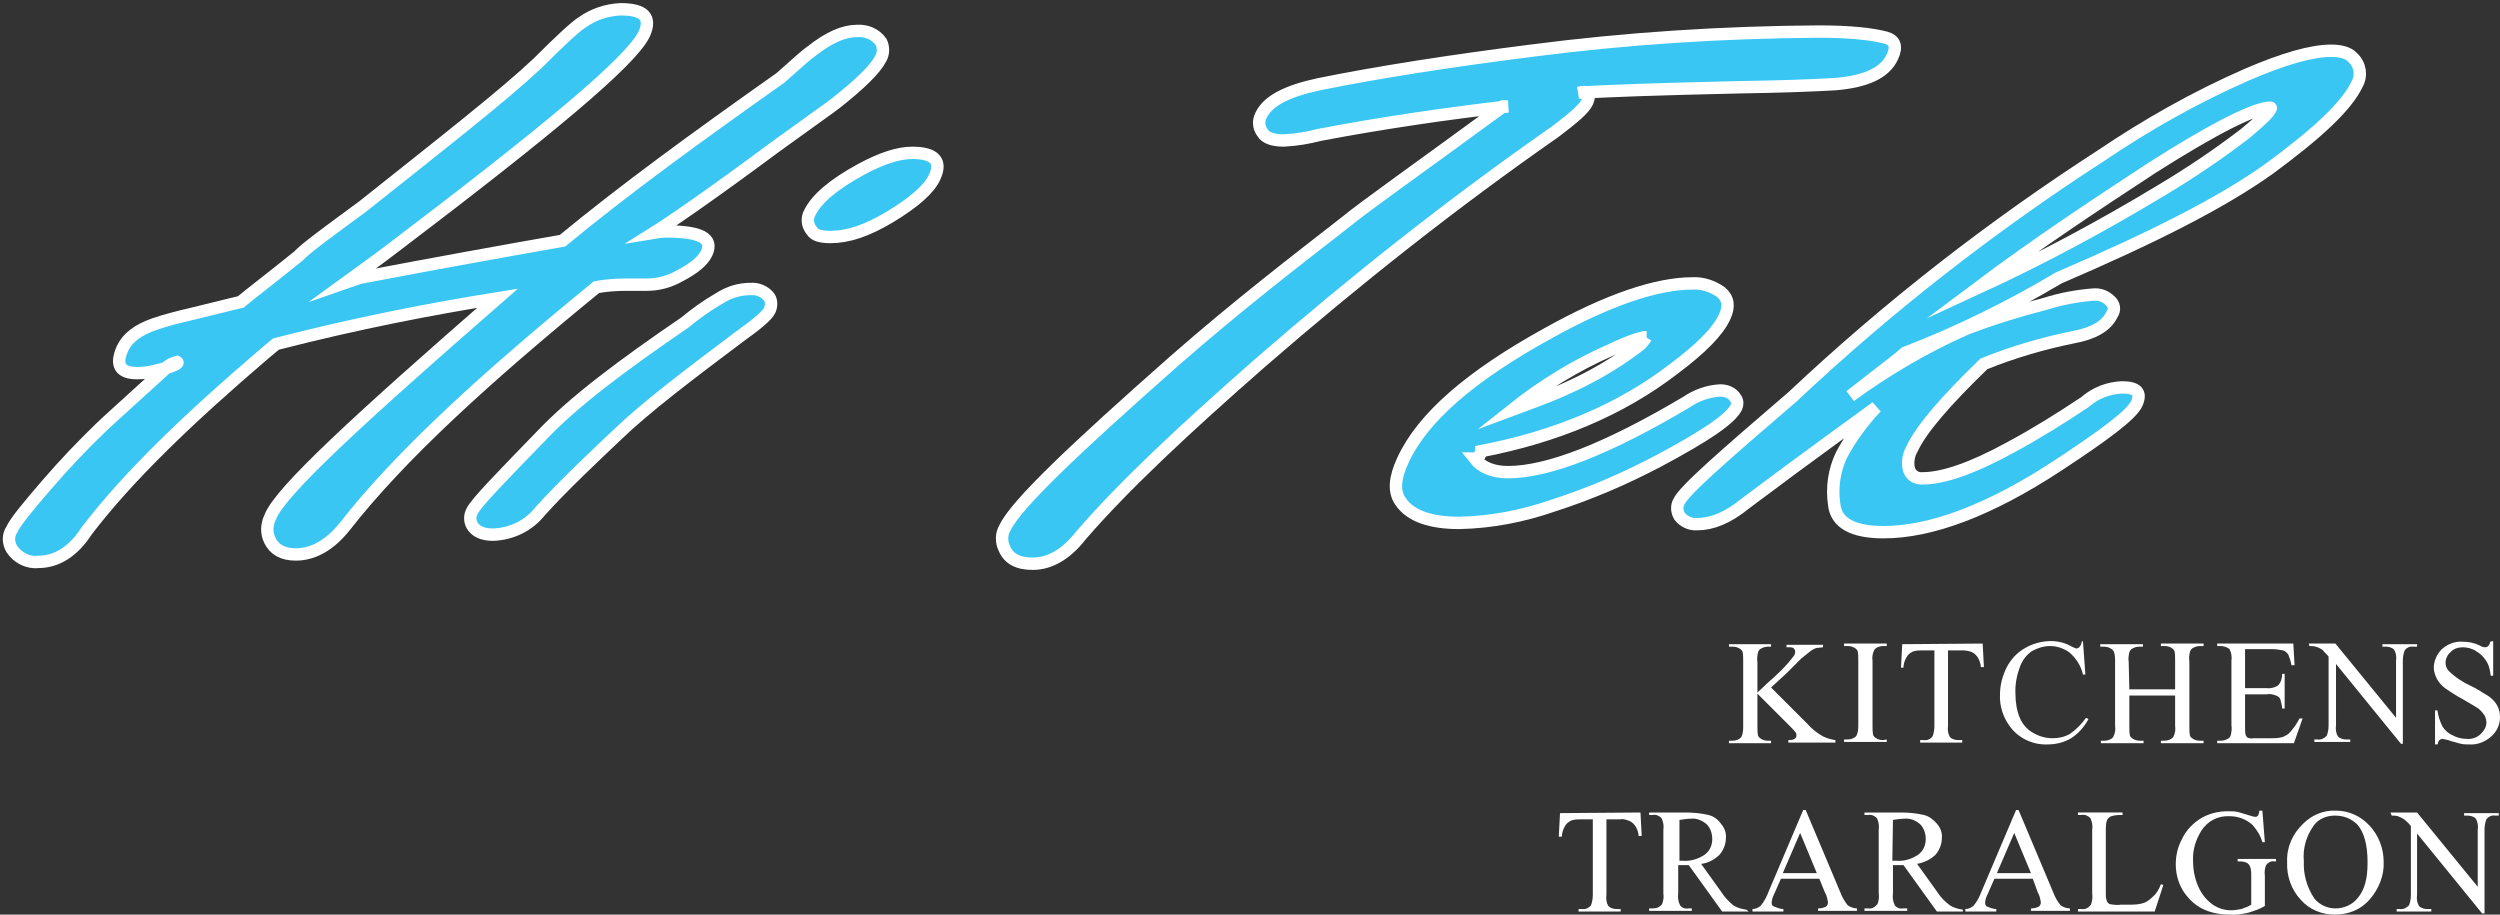 <?xml version="1.0" encoding="utf-8"?>
<!-- Generator: Adobe Illustrator 25.3.1, SVG Export Plug-In . SVG Version: 6.00 Build 0)  -->
<svg version="1.1" id="Layer_1" xmlns="http://www.w3.org/2000/svg" xmlns:xlink="http://www.w3.org/1999/xlink" x="0px" y="0px"
	 viewBox="0 0 404 147.8" style="enable-background:new 0 0 404 147.8;" xml:space="preserve">
<rect x="0" y="0" width="404" height="147.8" fill="#333333" stroke="none"/>
<style type="text/css">
	.st0{fill-rule:evenodd;clip-rule:evenodd;fill:#39C6F3;stroke:#FFFFFF;stroke-width:2;stroke-miterlimit:10;}
	.st1{fill:#FFFFFF;}
</style>
<path class="st0" d="M80.4,48.2c-10.6,1.7-22.6,4-35.8,7.4c-0.7,0.6-1.3,1.1-1.8,1.5C30.5,67.6,20.7,77,14,85.8
	c-2.2,3.4-4.9,5-7.8,5c-1.7,0.2-3.4-0.7-4.3-2.1c-0.6-1-0.6-2.2,0-3.1c0.6-1.3,2.5-3.6,5.6-7.2s6-6.6,8.8-9.3
	c0.9-0.9,4.4-4,10.3-9.4c0.5-0.6,1.2-1,2-1.2c0.4,0.2-0.6,0.7-3,1.3c-1.1,0.3-2.2,0.5-3.4,0.5c-2.8,0-3.6-1.3-2.4-4
	c0.8-1.7,2.5-3,5.1-3.9c2-0.7,4.1-1.2,6.2-1.7c3.8-0.9,6.4-1.6,7.8-1.9c1.4-1.2,4.6-3.6,9.3-7.4c1.2-1.3,4.8-3.9,10.5-8.1
	c13.2-10.5,22.8-18,28.2-23.1c3.8-3.8,6.2-6,7.2-6.6c1.8-1.3,4-2,6.2-2.1c3.8,0,5,1.3,3.8,4C102,9.9,88.5,21.1,64,39.7
	c-3.9,3-6.7,4.9-8.2,6l2.3-0.8c12.1-2.3,23.1-4.3,32.8-6c9.8-8.1,21.6-16.7,35.2-26.3c2.9-2.6,4.5-4,5-4.3C134,6,136.4,5,138.5,5
	c1.5-0.1,3,0.5,3.9,1.8c0.4,0.8,0.4,1.9-0.1,2.7c-0.8,1.6-3.3,4.1-7.4,7.3c-0.2,0.2-3.5,2.5-9.7,7c-10.5,7.8-17.1,12.3-19.5,13.8
	c0.6-0.1,1.3-0.2,1.9-0.2c5.6,0,7.7,1.1,6.6,3.5c-0.6,1.3-2.1,2.5-4.4,3.7c-1.6,0.9-3.4,1.4-5.2,1.4h-3.2c-1.7,0-3.3,0.1-5,0.4
	c-18,14.7-31.8,27.3-40.7,38.7c-2.4,3-5.1,4.5-7.9,4.5c-2.1,0-3.5-0.8-4.2-2.3c-0.6-1.2-0.5-2.6,0.1-3.8
	C45.3,79.4,57.8,67.9,80.4,48.2z"/>
<path class="st0" d="M147.4,24.7c3.6,0,4.9,1.3,3.6,4c-0.9,1.9-3.3,4-7.1,6.3s-6.9,3.3-9.7,3.3c-1.6,0-2.6-0.3-3-1
	c-0.7-0.8-0.9-2-0.3-3c1.1-2.2,3.8-4.5,8.2-6.9C142.4,25.6,145.2,24.7,147.4,24.7z M121.3,46.7c1.1-0.1,2.3,0.4,3,1.3
	c0.4,0.6,0.4,1.4,0.1,2.1c-0.4,0.9-2.1,2.3-4.9,4.3c-8.4,6.3-15.1,11.4-19.7,15.8c-4.2,4-8.5,8-12.5,12.4c-1.8,2.3-4.6,3.7-7.6,3.8
	c-1.7,0-2.8-0.5-3.4-1.5c-0.4-0.7-0.4-1.6,0-2.3c0.6-1.3,4.5-5.3,11.2-12.2c5.2-5.5,13.1-11.4,23.2-18.3c1.7-1.4,3.5-2.7,5.4-3.8
	C117.8,47.2,119.5,46.7,121.3,46.7L121.3,46.7z"/>
<path class="st0" d="M243.7,17.2c-10.3,1.2-20.5,2.7-30.5,4.6c-1.9,0.5-3.8,0.8-5.7,0.9c-1.8,0-3-0.4-3.5-1.3
	c-0.6-0.8-0.7-1.9-0.2-2.8c1.1-2.3,4.2-3.9,9.4-5c9.4-1.9,20.8-3.7,34.2-5.4c15.4-2,30.9-3,46.5-3.1c5.1,0,8.7,0.4,10.9,1
	c1.4,0.4,1.8,1.4,1,3.1c-1.2,2.6-4.3,4-9.3,4.4c-3.5,0.2-8.6,0.4-15.3,0.5c-13.3,0.3-22,0.6-26.1,0.9c1.6-0.4,2,0.1,1.4,1.5
	c-0.5,1.1-2.3,2.6-5.2,4.8c-16.5,11.5-32.3,24-47.5,37.2c-12.1,10.6-22,19.8-29.1,28c-2.4,3.1-5.1,4.6-7.8,4.6
	c-2.4,0-3.9-0.8-4.6-2.5c-0.5-1-0.5-2.3,0.1-3.3c1.8-3.8,11.2-12.7,27.4-27c10.4-9.1,19.8-16.3,27.5-22.3
	c3.4-2.8,12.1-8.9,25.6-18.8L243.7,17.2z"/>
<path class="st0" d="M244.4,66.2c2.4-0.9,5.1-1.8,8-3.1c4.4-1.9,8.6-4.3,12.4-7.2c0.5-0.4,0.9-0.9,1.2-1.4h0.1c-0.9,0-3,0.7-5.9,2.1
	C254.7,59,249.3,62.3,244.4,66.2z M239.4,72.9c0,0.1-0.1,0.1-0.1,0.2c-0.2,0.7-0.6,1-1,1c1.1,1.4,2.9,2.2,5.4,2.2
	c6.4,0,16-3.7,28.8-11.3c1.6-1.1,3.5-1.8,5.5-1.9c1,0,2,0.4,2.5,1.3c0.3,0.4,0.3,1,0.1,1.4c-0.9,1.9-5.1,4.7-12.6,8.7
	c-5.5,2.9-11.1,5.3-17,7.2c-4.9,1.7-10,2.7-15.2,2.8c-4.6,0-7.9-1.1-9.5-3.5c-1.1-1.6-0.9-3.8,0.4-6.6c3.2-7,11.1-13.7,23.2-20.4
	c10-5.6,17.9-8.2,23.6-8.2c1.7-0.1,3.3,0.5,4.6,1.4c1.2,1,1.4,2.3,0.6,4c-1.1,2.4-3.8,5.1-8.2,8.4C261.8,66.3,251.3,70.6,239.4,72.9
	L239.4,72.9z"/>
<path class="st0" d="M319.5,46.6c10.2-4.7,20.1-10,29.7-15.8c4.7-2.8,9.3-5.9,13.6-9.2c2.4-2,3.8-3.3,4.1-4c0.1-0.1,0.1-0.2,0-0.2
	c-2.4,0-8.9,3.2-19.1,9.7C339.1,32.8,329.5,39.1,319.5,46.6z M320.6,58.8c-6.2,6-10.1,10.5-11.6,13.7c-0.6,1-0.8,2.3-0.5,3.4
	c0.3,0.9,1.2,1.5,2.2,1.4c3.3,0,8-1.6,14.2-5c4.1-2.2,8.1-4.7,12-7.3c1.7-1.5,3.8-2.3,6-2.4c2.4,0,3.2,0.8,2.4,2.6
	c-0.8,1.8-5.1,5-12.7,10C321.5,82.5,312,86,304.4,86c-5,0-7.7-1.5-8-4.5c-0.4-2.7,0-5.5,1.2-8c1.5-2.8,3.4-5.4,5.6-7.7
	c-2.4,1.8-9.6,6.9-21.2,15.6c-2.8,2.3-5.4,3.3-7.7,3.3c-1.1,0.1-2.2-0.4-2.9-1.3c-0.4-0.7-0.5-1.6-0.1-2.3c0.8-1.8,7.1-7.3,18.4-17
	c15.4-14.5,32.1-27.5,49.9-39c7.4-5,15.2-9.4,23.4-13c6-2.6,10.6-3.9,13.7-3.9c1.7,0,2.9,0.4,3.5,1.1c1.2,1.1,1.5,2.9,0.7,4.3
	c-1.7,3.6-6.5,8-14.1,13.6c-7.8,5.6-19.2,11.3-34.1,17.7c-7.9,4.7-16.2,8.8-24.8,12.1c-1.2,1.1-4.2,3.3-8.9,7
	c5.9-4.3,12.2-8,18.8-10.9c4.2-1.6,8.4-2.9,12.7-4c2.5-0.8,5.2-1.3,7.8-1.5c1-0.1,2,0.3,2.7,1c0.7,0.6,0.8,1.5,0.3,2.2
	c-0.9,1.9-3,3.1-6.3,3.7C330.1,55.5,325.3,56.9,320.6,58.8L320.6,58.8z"/>
<path class="st1" d="M286.2,111.1l5.9,5.9c0.7,0.8,1.6,1.5,2.5,2c0.6,0.3,1.3,0.5,2,0.6v0.4H289v-0.4c0.3,0,0.7,0,1-0.2
	c0.2-0.1,0.3-0.3,0.3-0.5s0-0.4-0.1-0.5c-0.2-0.3-0.5-0.6-0.7-0.8l-5.5-5.5v5.2c0,0.5,0,1.1,0.1,1.6c0.1,0.2,0.3,0.4,0.5,0.5
	c0.3,0.2,0.7,0.3,1.1,0.3h0.5v0.4h-6.8v-0.4h0.6c0.5,0,1.1-0.2,1.4-0.6c0.3-0.6,0.3-1.2,0.3-1.8v-10.4c0-0.5,0-1.1-0.1-1.6
	c-0.1-0.2-0.3-0.4-0.5-0.5c-0.3-0.2-0.7-0.3-1.1-0.3h-0.6v-0.4h6.8v0.4h-0.5c-0.4,0-0.7,0.1-1.1,0.3c-0.2,0.1-0.4,0.3-0.5,0.6
	c-0.1,0.5-0.2,1-0.1,1.6v4.9c0.1-0.1,0.7-0.6,1.6-1.5c1.5-1.3,3-2.7,4.2-4.3c0.2-0.2,0.3-0.5,0.3-0.8c0-0.2-0.1-0.4-0.2-0.5
	c-0.2-0.2-0.5-0.2-0.8-0.2h-0.4v-0.4h5.9v0.4c-0.3,0-0.6,0.1-1,0.1c-0.4,0.1-0.7,0.3-1,0.5c-0.5,0.4-1,0.8-1.5,1.2
	c-0.2,0.2-1,1-2.4,2.4L286.2,111.1z"/>
<path class="st1" d="M304.9,119.5v0.4H298v-0.4h0.6c0.5,0,1.1-0.2,1.4-0.6c0.3-0.6,0.3-1.2,0.3-1.8v-10.3c0-0.5,0-1.1-0.1-1.6
	c-0.1-0.2-0.3-0.4-0.5-0.5c-0.3-0.2-0.7-0.3-1.1-0.3H298V104h6.9v0.4h-0.6c-0.5,0-1.1,0.2-1.4,0.6c-0.3,0.6-0.4,1.2-0.3,1.8v10.4
	c0,0.5,0,1.1,0.1,1.6c0.1,0.2,0.3,0.4,0.5,0.5c0.3,0.2,0.7,0.3,1.1,0.3L304.9,119.5z"/>
<path class="st1" d="M320.4,104l0.2,3.8h-0.5c0-0.5-0.2-1-0.4-1.4c-0.2-0.4-0.6-0.8-1-1c-0.5-0.2-1-0.3-1.6-0.3h-2.3v12.2
	c-0.1,0.6,0,1.3,0.3,1.8c0.4,0.4,0.9,0.5,1.4,0.5h0.6v0.4h-6.8v-0.4h0.6c0.6,0.1,1.1-0.2,1.4-0.6c0.2-0.5,0.3-1.1,0.3-1.7v-12.2
	h-1.9c-0.5,0-1.1,0-1.6,0.2c-0.4,0.2-0.8,0.5-1,0.9c-0.3,0.5-0.5,1.1-0.5,1.7h-0.4l0.2-3.8L320.4,104L320.4,104z"/>
<path class="st1" d="M336.6,103.6l0.4,5.4h-0.4c-0.3-1.4-1.1-2.6-2.1-3.5c-0.9-0.7-2.1-1.1-3.2-1.1c-1,0-2,0.3-2.9,0.8
	c-0.9,0.6-1.6,1.5-2,2.6c-0.5,1.4-0.8,2.9-0.7,4.4c0,1.3,0.2,2.6,0.7,3.8c0.4,1,1.2,1.9,2.1,2.4c1,0.6,2.1,0.9,3.2,0.9
	c1,0,1.9-0.2,2.8-0.7c1-0.7,1.9-1.6,2.6-2.6l0.4,0.2c-0.7,1.3-1.6,2.3-2.8,3.1c-1.2,0.7-2.5,1-3.8,1c-2.4,0.1-4.7-1-6.1-2.9
	c-1.1-1.5-1.7-3.3-1.6-5.2c0-1.5,0.4-3,1.1-4.4c0.7-1.3,1.7-2.4,3-3.1c1.2-0.7,2.7-1.1,4.1-1.1c1.2,0,2.4,0.3,3.4,0.9
	c0.2,0.1,0.5,0.2,0.7,0.3c0.2,0,0.4-0.1,0.5-0.2c0.2-0.2,0.4-0.6,0.4-0.9L336.6,103.6z"/>
<path class="st1" d="M344.1,111.4h7.4v-4.6c0-0.5,0-1.1-0.1-1.6c-0.1-0.2-0.3-0.4-0.5-0.5c-0.3-0.2-0.7-0.3-1.1-0.3h-0.6V104h6.9
	v0.4h-0.6c-0.4,0-0.7,0.1-1.1,0.3c-0.2,0.1-0.4,0.3-0.5,0.6c-0.1,0.5-0.2,1-0.1,1.6v10.4c0,0.5,0,1.1,0.1,1.6
	c0.1,0.2,0.3,0.4,0.5,0.5c0.3,0.2,0.7,0.3,1.1,0.3h0.6v0.4h-6.9v-0.4h0.6c0.5,0,1.1-0.2,1.4-0.6c0.3-0.6,0.4-1.2,0.3-1.8v-4.9h-7.4
	v4.9c0,0.5,0,1.1,0.1,1.6c0.1,0.2,0.3,0.4,0.5,0.5c0.3,0.2,0.7,0.3,1.1,0.3h0.6v0.4h-6.9v-0.4h0.6c0.5,0,1.1-0.2,1.4-0.6
	c0.3-0.6,0.4-1.2,0.3-1.8v-10.4c0-0.5,0-1.1-0.2-1.6c-0.1-0.2-0.3-0.4-0.5-0.5c-0.3-0.2-0.7-0.3-1.1-0.3h-0.6v-0.4h6.9v0.4h-0.6
	c-0.4,0-0.7,0.1-1.1,0.3c-0.2,0.1-0.4,0.3-0.5,0.6c-0.1,0.5-0.2,1-0.1,1.6L344.1,111.4z"/>
<path class="st1" d="M362.8,104.9v6.3h3.5c0.6,0.1,1.3-0.1,1.8-0.4c0.5-0.5,0.7-1.2,0.7-1.9h0.4v5.6h-0.4c0-0.5-0.2-1-0.3-1.5
	c-0.1-0.3-0.4-0.5-0.7-0.6c-0.5-0.2-1-0.3-1.5-0.2h-3.5v5.3c0,0.4,0,0.9,0.1,1.3c0.1,0.2,0.2,0.3,0.3,0.4c0.3,0.1,0.6,0.2,0.9,0.1
	h2.8c0.7,0,1.3,0,2-0.2c0.4-0.2,0.9-0.4,1.2-0.8c0.6-0.7,1.1-1.4,1.5-2.2h0.5l-1.4,4h-12.4v-0.4h0.6c0.4,0,0.7-0.1,1.1-0.3
	c0.2-0.1,0.4-0.3,0.5-0.6c0.1-0.5,0.2-1,0.1-1.6v-10.4c0.1-0.6,0-1.3-0.3-1.9c-0.4-0.3-0.9-0.5-1.4-0.5h-0.6V104h12.3l0.2,3.5h-0.5
	c-0.1-0.6-0.3-1.2-0.5-1.7c-0.2-0.3-0.5-0.6-0.9-0.7c-0.5-0.1-1.1-0.2-1.7-0.2L362.8,104.9z"/>
<path class="st1" d="M373.1,104h4.3l9.8,12v-9.2c0.1-0.6,0-1.3-0.3-1.8c-0.4-0.4-0.9-0.5-1.4-0.5H385v-0.4h5.6v0.4H390
	c-0.6-0.1-1.1,0.2-1.4,0.6c-0.2,0.5-0.3,1.1-0.3,1.7v13.4H388l-10.5-12.9v9.9c-0.1,0.6,0,1.3,0.3,1.8c0.4,0.4,0.9,0.5,1.4,0.5h0.6
	v0.4H374v-0.4h0.5c0.6,0.1,1.1-0.2,1.5-0.6c0.2-0.5,0.3-1.1,0.3-1.7v-11.1c-0.3-0.4-0.7-0.7-1-1.1c-0.3-0.2-0.7-0.4-1.1-0.5
	c-0.3-0.1-0.7-0.1-1-0.1L373.1,104z"/>
<path class="st1" d="M402.9,103.6v5.6h-0.4c-0.1-0.9-0.3-1.8-0.8-2.5c-0.4-0.6-0.9-1.1-1.6-1.5c-0.6-0.4-1.4-0.6-2.1-0.6
	s-1.5,0.2-2,0.8c-0.5,0.4-0.8,1.1-0.8,1.7c0,0.5,0.2,1,0.5,1.3c1,1,2.2,1.8,3.5,2.4c1.1,0.5,2.1,1.2,3.1,1.8c0.5,0.4,1,0.9,1.3,1.5
	s0.4,1.2,0.4,1.8c0,1.2-0.5,2.3-1.4,3.1c-1,0.9-2.3,1.4-3.6,1.3c-0.4,0-0.9,0-1.3-0.1c-0.5-0.1-1-0.3-1.5-0.4
	c-0.5-0.2-1-0.3-1.5-0.4c-0.2,0-0.3,0.1-0.5,0.2c-0.2,0.2-0.2,0.5-0.3,0.7h-0.4v-5.5h0.4c0.1,0.9,0.4,1.8,0.8,2.6
	c0.4,0.6,0.9,1.1,1.6,1.4c0.7,0.4,1.5,0.6,2.3,0.6c0.8,0.1,1.7-0.2,2.3-0.8c0.5-0.5,0.9-1.1,0.9-1.8c0-0.4-0.1-0.8-0.3-1.2
	c-0.3-0.4-0.6-0.8-1-1.1c-0.3-0.2-1.1-0.7-2.5-1.5c-1-0.5-2-1.2-2.9-1.8c-0.5-0.4-1-0.9-1.3-1.5s-0.5-1.2-0.5-1.8
	c0-1.1,0.5-2.2,1.3-3c0.9-0.8,2.1-1.3,3.4-1.2c0.9,0,1.9,0.2,2.7,0.6c0.3,0.2,0.6,0.3,0.9,0.3c0.2,0,0.4-0.1,0.5-0.2
	c0.2-0.2,0.3-0.5,0.3-0.7L402.9,103.6z"/>
<path class="st1" d="M265.1,131.3l0.2,3.8h-0.5c0-0.5-0.2-1-0.4-1.4c-0.2-0.4-0.6-0.8-1-1c-0.5-0.2-1-0.4-1.6-0.3h-2.2v12.2
	c-0.1,0.6,0,1.3,0.3,1.8c0.4,0.4,0.9,0.5,1.4,0.5h0.6v0.4h-6.8v-0.4h0.6c0.5,0.1,1.1-0.2,1.4-0.6c0.2-0.5,0.3-1.1,0.3-1.7v-12.2
	h-1.9c-0.5,0-1.1,0-1.6,0.2c-0.4,0.2-0.8,0.5-1,0.9c-0.3,0.5-0.5,1.1-0.5,1.7h-0.5l0.2-3.8L265.1,131.3L265.1,131.3z"/>
<path class="st1" d="M282.6,147.3h-4.3l-5.4-7.5h-1h-0.3h-0.4v4.6c-0.1,0.6,0,1.3,0.3,1.9c0.3,0.4,0.8,0.6,1.3,0.5h0.6v0.4h-6.9
	v-0.4h0.6c0.6,0,1.1-0.2,1.5-0.7c0.2-0.6,0.3-1.1,0.2-1.7v-10.3c0.1-0.6,0-1.3-0.3-1.9c-0.4-0.4-0.9-0.6-1.4-0.5h-0.6v-0.4h5.8
	c1.3,0,2.5,0.1,3.8,0.4c0.8,0.2,1.5,0.7,2,1.4c0.6,0.7,0.9,1.5,0.8,2.4c0,0.9-0.4,1.9-1,2.6c-0.8,0.8-1.9,1.4-3,1.5l3.3,4.6
	c0.5,0.8,1.2,1.5,1.9,2.1c0.6,0.4,1.4,0.6,2.1,0.7L282.6,147.3z M271.3,139.1h0.7c1.2,0.1,2.5-0.3,3.5-1c0.8-0.6,1.2-1.5,1.2-2.5
	c0-0.9-0.3-1.8-0.9-2.4c-0.7-0.6-1.6-1-2.5-0.9c-0.6,0-1.2,0.1-1.9,0.2v6.6L271.3,139.1L271.3,139.1z"/>
<path class="st1" d="M294,142h-6.2l-1.1,2.5c-0.2,0.4-0.4,0.9-0.4,1.4c0,0.3,0.1,0.5,0.4,0.6c0.5,0.2,1,0.4,1.5,0.4v0.4h-5v-0.4
	c0.5,0,0.9-0.2,1.3-0.5c0.6-0.7,1-1.5,1.3-2.3l5.6-13.2h0.4l5.6,13.3c0.3,0.8,0.7,1.5,1.2,2.1c0.4,0.3,1,0.5,1.5,0.5v0.4h-6.3v-0.4
	c0.5,0,0.9-0.1,1.3-0.3c0.2-0.2,0.3-0.4,0.3-0.7c-0.1-0.6-0.2-1.1-0.5-1.6L294,142z M293.6,141.1l-2.7-6.5l-2.8,6.5H293.6z"/>
<path class="st1" d="M317.2,147.3H313l-5.4-7.5h-1h-0.3h-0.4v4.6c-0.1,0.6,0,1.3,0.3,1.9c0.3,0.4,0.8,0.6,1.4,0.5h0.6v0.4h-6.9v-0.4
	h0.6c0.6,0.1,1.1-0.2,1.5-0.7c0.2-0.5,0.3-1.1,0.2-1.7v-10.3c0.1-0.6,0-1.3-0.3-1.9c-0.4-0.4-0.9-0.6-1.4-0.5h-0.6v-0.4h5.8
	c1.3,0,2.5,0.1,3.8,0.4c0.8,0.2,1.5,0.7,2.1,1.4s0.9,1.5,0.8,2.4c0,0.9-0.4,1.9-1,2.6c-0.8,0.8-1.9,1.3-3,1.5l3.3,4.6
	c0.5,0.8,1.2,1.5,2,2.1c0.6,0.4,1.4,0.6,2.1,0.7V147.3z M305.8,139.1h0.7c1.2,0.1,2.5-0.3,3.5-1c0.8-0.6,1.2-1.5,1.2-2.5
	c0-0.9-0.3-1.8-0.9-2.4c-0.7-0.6-1.6-1-2.5-0.9c-0.6,0-1.2,0.1-1.9,0.2L305.8,139.1z"/>
<path class="st1" d="M328.5,142h-6.2l-1.1,2.5c-0.2,0.4-0.4,0.9-0.4,1.4c0,0.3,0.1,0.5,0.3,0.6c0.5,0.2,1,0.4,1.5,0.4v0.4h-5v-0.4
	c0.5,0,0.9-0.2,1.3-0.5c0.6-0.7,1-1.5,1.3-2.3l5.6-13.2h0.4l5.6,13.3c0.3,0.8,0.7,1.5,1.2,2.1c0.4,0.3,1,0.5,1.5,0.5v0.4h-6.3v-0.4
	c0.5,0,0.9-0.1,1.3-0.3c0.2-0.2,0.3-0.4,0.3-0.7c-0.1-0.6-0.2-1.1-0.5-1.6L328.5,142z M328.2,141.1l-2.7-6.5l-2.8,6.5H328.2z"/>
<path class="st1" d="M349.2,142.9l0.4,0.1l-1.4,4.3h-12.4v-0.4h0.6c0.6,0.1,1.1-0.2,1.5-0.7c0.2-0.6,0.3-1.2,0.2-1.8v-10.3
	c0.1-0.6,0-1.3-0.3-1.9c-0.4-0.4-0.9-0.6-1.4-0.5h-0.6v-0.4h7.2v0.4c-0.6,0-1.2,0-1.8,0.2c-0.3,0.1-0.5,0.3-0.7,0.6
	c-0.2,0.6-0.2,1.2-0.2,1.8v10c0,0.5,0,0.9,0.2,1.4c0.1,0.2,0.3,0.3,0.4,0.4c0.6,0.1,1.2,0.2,1.8,0.1h1.2c0.9,0,1.7,0,2.6-0.3
	c0.5-0.2,1-0.6,1.4-1C348.5,144.4,348.9,143.7,349.2,142.9z"/>
<path class="st1" d="M365.6,131l0.4,5.1h-0.4c-0.3-1.1-0.9-2-1.6-2.8c-1-0.9-2.3-1.4-3.7-1.4c-1.9-0.1-3.6,0.8-4.6,2.4
	c-0.9,1.5-1.4,3.1-1.3,4.9c0,1.4,0.3,2.9,0.9,4.2c0.5,1.1,1.3,2.1,2.3,2.8c0.9,0.6,1.9,0.9,2.9,0.9c0.6,0,1.2-0.1,1.7-0.2
	c0.6-0.2,1.1-0.4,1.6-0.7v-4.6c0-0.5,0-1.1-0.2-1.6c-0.1-0.2-0.3-0.5-0.6-0.6c-0.4-0.2-0.9-0.2-1.4-0.2v-0.4h6.2v0.4h-0.3
	c-0.5-0.1-1,0.2-1.3,0.6c-0.2,0.5-0.3,1.1-0.2,1.7v4.9c-0.8,0.5-1.7,0.8-2.7,1.1c-1,0.2-1.9,0.4-2.9,0.3c-3.1,0-5.4-1-7-3
	c-1.2-1.4-1.8-3.3-1.8-5.1c0-1.4,0.3-2.8,1-4.1c0.7-1.5,1.9-2.7,3.3-3.5c1.3-0.7,2.7-1,4.1-1c0.5,0,1.1,0,1.6,0.1
	c0.7,0.2,1.3,0.4,2,0.6c0.3,0.1,0.6,0.2,0.9,0.2c0.2,0,0.3-0.1,0.4-0.2c0.1-0.2,0.2-0.5,0.2-0.8L365.6,131z"/>
<path class="st1" d="M377.5,131c2.1,0,4,0.9,5.4,2.4c1.5,1.6,2.3,3.7,2.3,5.9c0.1,2.2-0.8,4.4-2.3,6.1c-1.4,1.6-3.4,2.4-5.6,2.4
	c-2.1,0-4.1-0.8-5.5-2.4c-1.5-1.6-2.3-3.8-2.2-6.1c-0.1-2.4,0.9-4.6,2.6-6.2C373.6,131.7,375.5,130.9,377.5,131z M377.3,131.8
	c-1.3,0-2.6,0.5-3.4,1.6c-1.2,1.7-1.8,3.7-1.6,5.8c-0.1,2.1,0.5,4.2,1.7,6c0.8,1,2.1,1.6,3.4,1.6c1.4,0,2.8-0.6,3.7-1.8
	c1-1.2,1.5-3,1.5-5.6c0-2.7-0.5-4.8-1.6-6.1C380,132.3,378.8,131.8,377.3,131.8z"/>
<path class="st1" d="M386.3,131.3h4.3l9.8,12v-9.2c0.1-0.6,0-1.3-0.3-1.8c-0.4-0.4-0.9-0.5-1.4-0.5h-0.5v-0.4h5.6v0.4h-0.6
	c-0.6-0.1-1.1,0.2-1.4,0.6c-0.2,0.5-0.3,1.1-0.3,1.7v13.5h-0.4l-10.5-12.9v9.9c-0.1,0.6,0,1.3,0.3,1.8c0.4,0.4,0.9,0.5,1.4,0.5h0.6
	v0.4h-5.6v-0.4h0.5c0.6,0.1,1.1-0.2,1.5-0.6c0.2-0.5,0.3-1.1,0.3-1.7v-11.1c-0.3-0.4-0.7-0.8-1.1-1.1c-0.3-0.2-0.7-0.4-1-0.5
	s-0.7-0.1-1-0.1L386.3,131.3z"/>
</svg>
